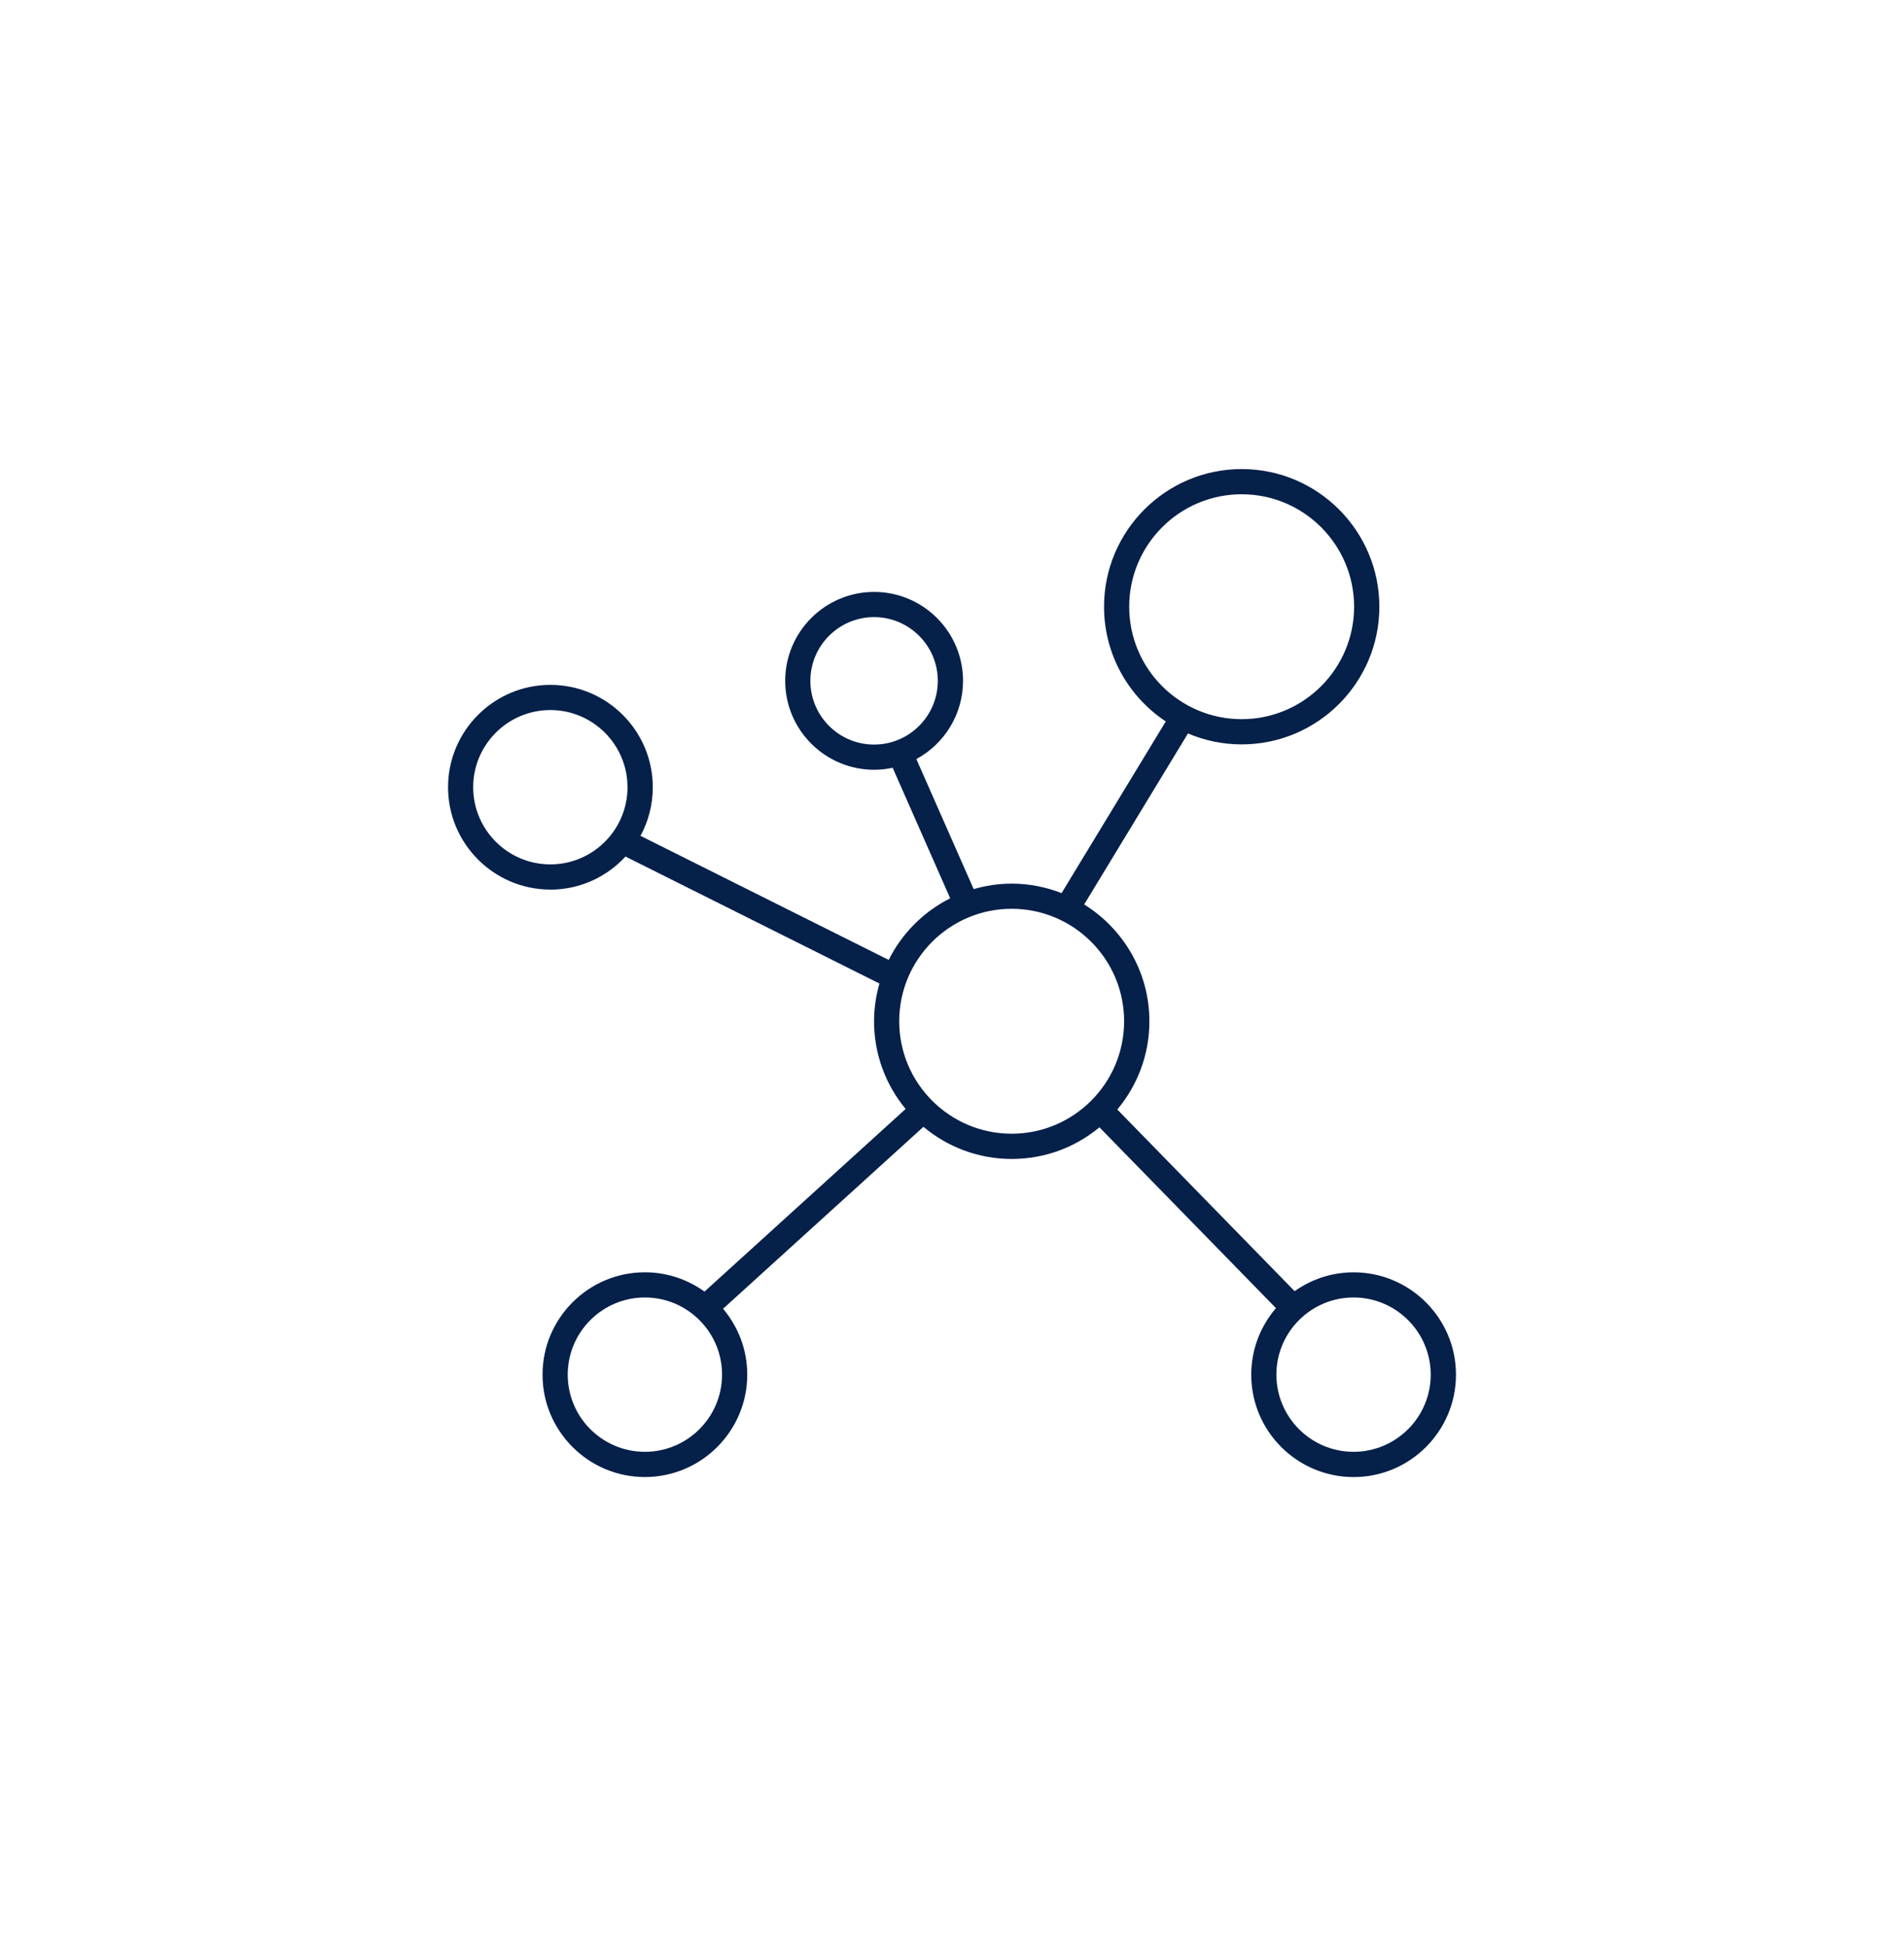 <?xml version="1.0" encoding="UTF-8"?>
<svg xmlns="http://www.w3.org/2000/svg" id="Layer_1" data-name="Layer 1" width="633.42" height="647.37" viewBox="0 0 633.42 647.37">
  <path d="m183.1,295.94c9.88,0,18.77-4.25,24.99-11l84.48,42.24c-1.14,4-1.79,8.2-1.79,12.56,0,11.07,3.95,21.23,10.51,29.16l-66.92,60.76c-5.59-4.02-12.43-6.42-19.83-6.42-18.77,0-34.05,15.28-34.05,34.06s15.28,34.05,34.05,34.05,34.05-15.28,34.05-34.05c0-8.35-3.03-16-8.04-21.93l66.66-60.52c7.96,6.66,18.19,10.69,29.36,10.69s21.25-3.96,29.19-10.53l58.73,60.16c-5.12,5.96-8.23,13.69-8.23,22.14,0,18.77,15.28,34.05,34.06,34.05s34.05-15.28,34.05-34.05-15.28-34.06-34.05-34.06c-7.31,0-14.07,2.33-19.62,6.27l-59-60.43c6.66-7.95,10.68-18.18,10.68-29.34,0-16.41-8.7-30.78-21.7-38.87l34.53-56.89c5.49,2.34,11.54,3.64,17.88,3.64,25.25,0,45.79-20.54,45.79-45.79s-20.54-45.8-45.79-45.8-45.8,20.54-45.8,45.8c0,15.92,8.18,29.95,20.54,38.16l-34.67,57.11c-5.15-2.01-10.73-3.16-16.58-3.16-4.4,0-8.63.66-12.66,1.82l-19.07-43.26c9.24-5,15.53-14.79,15.53-26.02,0-16.31-13.27-29.58-29.58-29.58s-29.58,13.27-29.58,29.58,13.27,29.58,29.58,29.58c2.12,0,4.17-.23,6.17-.66l19.14,43.42c-8.84,4.44-16.04,11.65-20.46,20.5l-82.57-41.28c2.61-4.81,4.09-10.32,4.09-16.17,0-18.77-15.28-34.05-34.06-34.05s-34.05,15.28-34.05,34.05,15.28,34.05,34.05,34.05Zm192.56-94.11c0-20.63,16.78-37.41,37.41-37.41s37.41,16.78,37.41,37.41-16.78,37.41-37.41,37.41c-20.63,0-37.41-16.78-37.41-37.41Zm-106.07,24.66c0-11.69,9.51-21.2,21.2-21.2s21.2,9.51,21.2,21.2-9.51,21.2-21.2,21.2-21.2-9.51-21.2-21.2Zm-55.05,256.47c-14.15,0-25.67-11.51-25.67-25.67s11.51-25.67,25.67-25.67,25.67,11.52,25.67,25.67-11.51,25.67-25.67,25.67Zm261.43-25.67c0,14.15-11.51,25.67-25.67,25.67s-25.67-11.51-25.67-25.67,11.52-25.67,25.67-25.67,25.67,11.52,25.67,25.67Zm-139.41-154.97c20.63,0,37.41,16.78,37.41,37.41s-16.78,37.41-37.41,37.41-37.41-16.78-37.41-37.41,16.78-37.41,37.41-37.41Zm-153.47-66.11c14.15,0,25.67,11.51,25.67,25.67s-11.52,25.67-25.67,25.67-25.67-11.51-25.67-25.67,11.51-25.67,25.67-25.67Z" fill="#052049"></path>
</svg>
